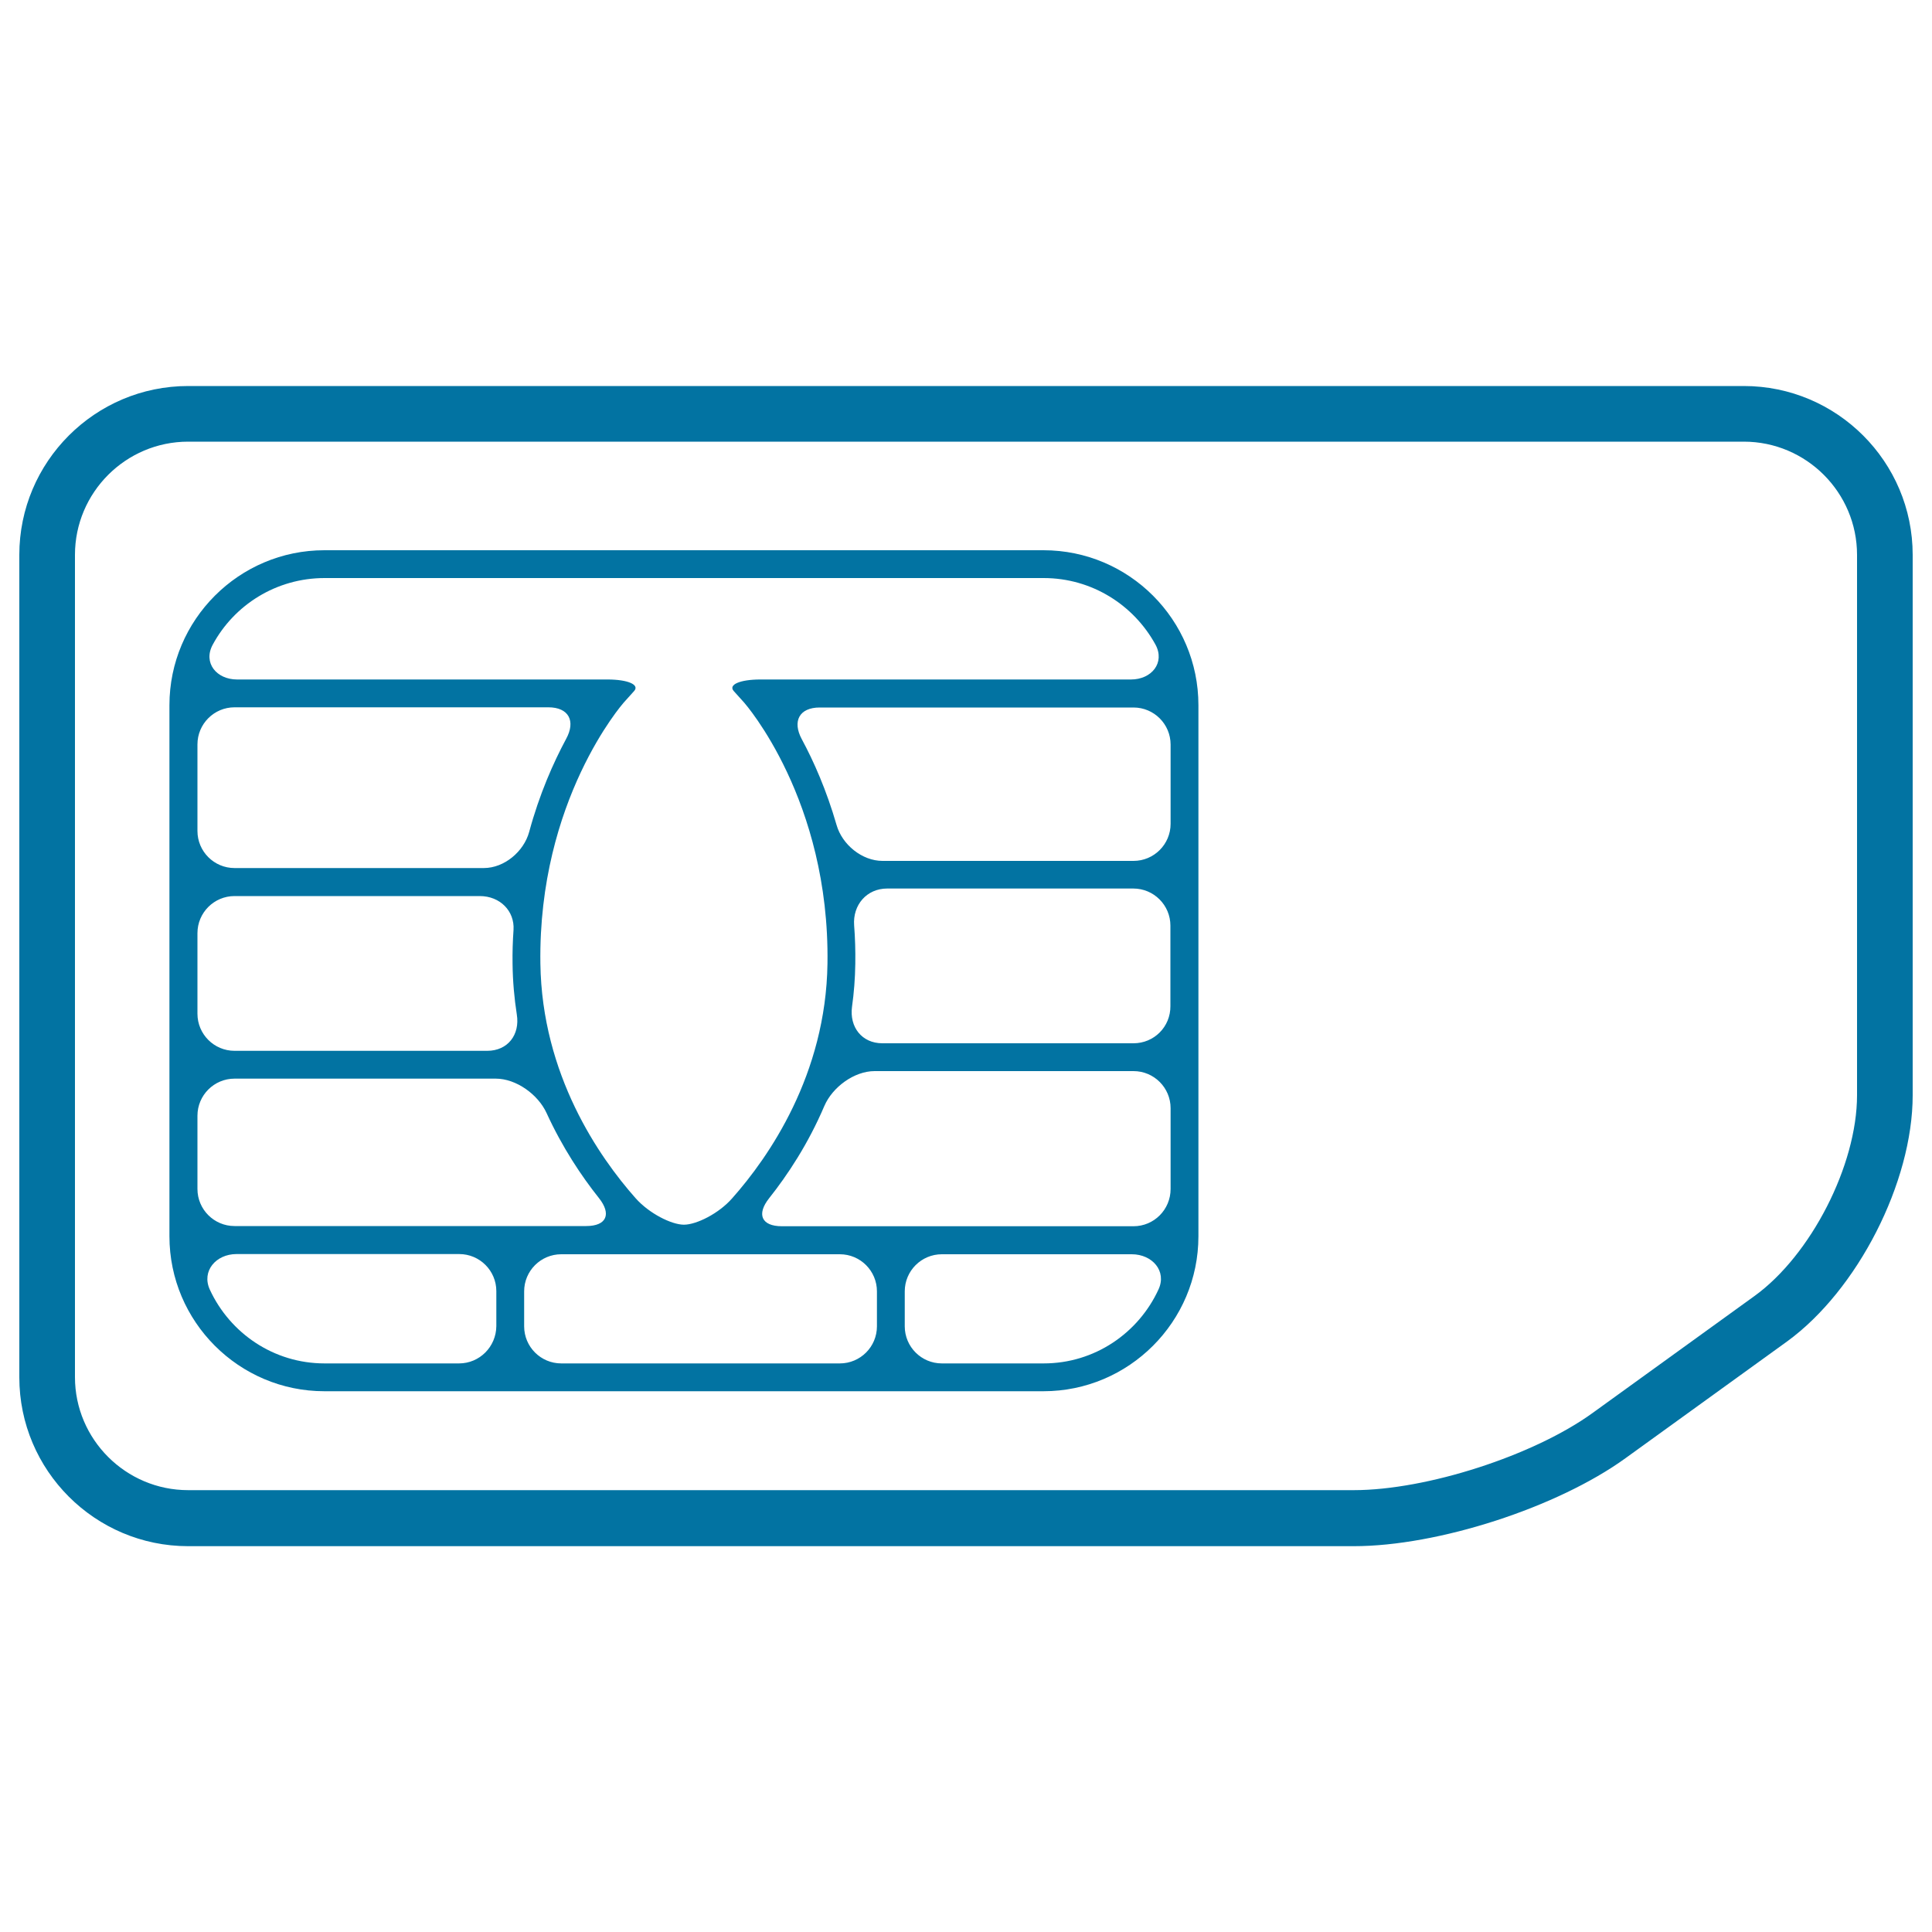 <svg xmlns="http://www.w3.org/2000/svg" viewBox="0 0 1000 1000" style="fill:#0273a2">
<title>Card Back SVG icon</title>
<g><g><path d="M902.6,199.8H97.4C49.2,199.8,10,239,10,287.2v425.7c0,48.2,39.2,87.4,87.4,87.4h603.3c43.6,0,105.3-20,140.6-45.5l83.6-60.4C961.4,667.9,990,612,990,566.9V287.2C990,239,950.8,199.8,902.6,199.8z M961.2,566.9c0,36.2-23.9,82.9-53.2,104l-83.6,60.4c-30.5,22.1-86,40-123.7,40H97.4c-32.3,0-58.6-26.3-58.6-58.5V287.2c0-32.3,26.3-58.6,58.6-58.6h805.2c32.3,0,58.6,26.3,58.6,58.6V566.9z"/><path d="M540.1,284.8H167.9c-44.2,0-80.2,36-80.2,80.2v274.9c0,44.2,36,80.2,80.2,80.2h372.2c44.2,0,80.2-36,80.2-80.2V365C620.3,320.8,584.4,284.8,540.1,284.8z M121.4,366.1h162.4c10.6,0,14.3,7.1,9.2,16.4c-6.6,12.3-13.8,28.5-19.1,48.1c-2.8,10.2-12.9,18.7-23.5,18.7H121.4c-10.6,0-19.2-8.6-19.2-19.2v-44.8C102.2,374.7,110.8,366.1,121.4,366.1z M121.4,463.8h126.9c10.6,0,18.1,7.8,17.5,17.5c-0.4,5.7-0.6,11.5-0.5,17.6c0.1,9.1,0.9,17.8,2.2,26.2c1.7,10.5-4.7,18.8-15.3,18.8H121.4c-10.6,0-19.2-8.6-19.2-19.2V483C102.2,472.4,110.8,463.8,121.4,463.8z M121.4,558.3h135.2c10.6,0,21.9,8.2,26.3,17.8c8.2,17.9,18.1,32.7,27.1,44c6.6,8.3,4,14.5-6.6,14.5h-182c-10.6,0-19.2-8.6-19.2-19.2v-37.9C102.2,566.9,110.8,558.3,121.4,558.3z M237.6,705.7H168c-26.4,0-49-15.7-59.4-38.2c-4.4-9.6,3.2-18.4,13.8-18.4h115.3c10.6,0,19.2,8.6,19.2,19.2v18.1C256.8,697.1,248.2,705.7,237.6,705.7z M434.7,705.7H290.5c-10.6,0-19.2-8.6-19.2-19.2v-18.1c0-10.6,8.6-19.2,19.2-19.2h144.2c10.6,0,19.2,8.6,19.2,19.2v18.1C453.9,697.1,445.3,705.7,434.7,705.7z M487.5,705.7c-10.6,0-19.2-8.6-19.2-19.2v-18.1c0-10.6,8.6-19.2,19.2-19.2h98.3c10.6,0,18.3,8.7,13.8,18.3c-10.4,22.5-33,38.2-59.4,38.2L487.5,705.7L487.5,705.7z M586.7,634.7h-182c-10.6,0-13.2-6.2-6.6-14.5c9.6-12.1,20.2-28.1,28.6-47.8c4.2-9.7,15.4-18,26-18h134c10.6,0,19.2,8.6,19.2,19.2v41.8C605.9,626.1,597.3,634.7,586.7,634.7z M586.7,540h-130c-10.6,0-17.1-8.4-15.7-18.9c1-7.1,1.6-14.6,1.7-22.3c0.1-6.8-0.1-13.4-0.6-19.8c-0.8-10.6,6.5-19.1,17.1-19.1h127.4c10.6,0,19.2,8.6,19.2,19.2v41.6C605.9,531.5,597.3,540,586.7,540z M586.7,445.6H456.8c-10.6,0-20.9-8.4-23.8-18.6c-5.2-18-11.8-32.9-18-44.4c-5-9.3-1.3-16.4,9.3-16.4h162.4c10.6,0,19.2,8.6,19.2,19.2v41C605.9,437,597.3,445.6,586.7,445.6z M379.8,357.7l5.4,6c0.4,0.5,44.3,50.3,43.1,135c-0.8,57.6-30.4,100.2-49.3,121.5c-7,8-18.6,13.7-25,13.7c-6.4,0-18-5.8-25-13.7c-18.9-21.3-48.5-63.9-49.3-121.5c-1.2-84.6,42.7-134.5,43.1-135c0,0,2.4-2.7,5.4-6c3-3.3-3.2-6-13.8-6H122.7c-10.6,0-17.7-8.6-12.6-18c11.1-20.6,32.9-34.5,57.9-34.5h372.2c25,0,46.7,14,57.9,34.5c5,9.3-2,18-12.7,18H393.6C383,351.7,376.8,354.4,379.8,357.7z"/></g></g>
</svg>